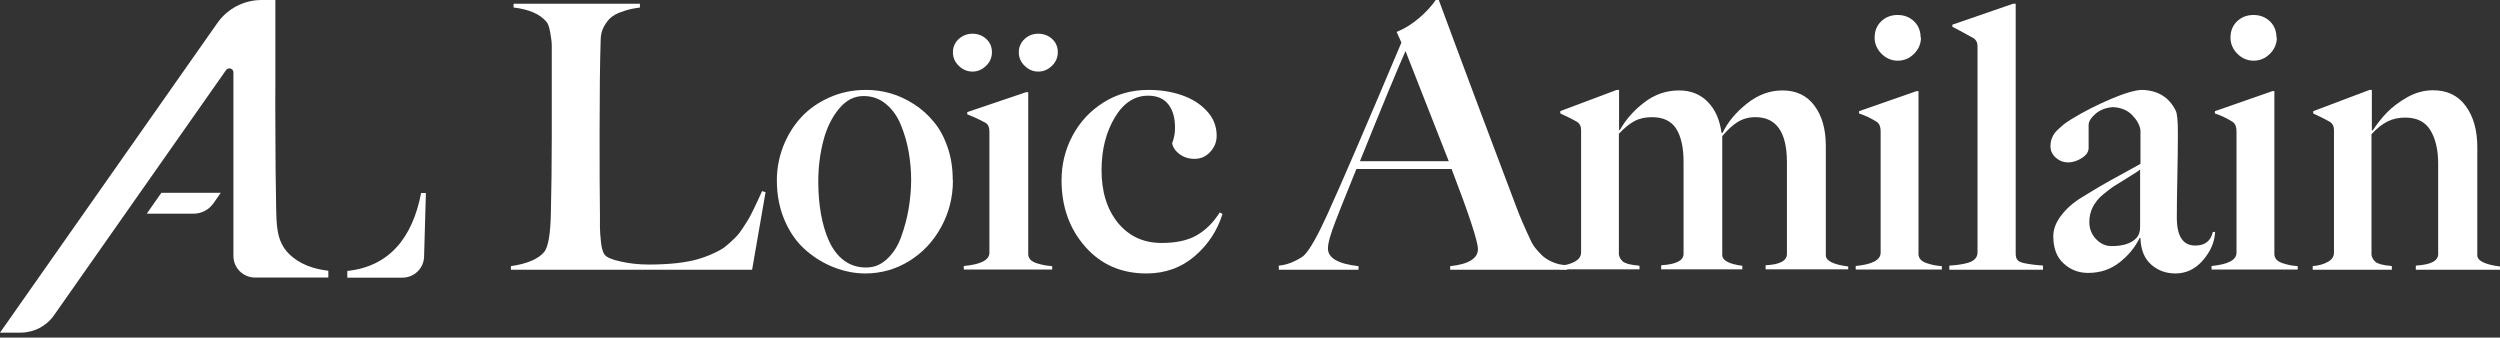 <?xml version="1.0" encoding="UTF-8"?>
<svg xmlns="http://www.w3.org/2000/svg" width="274" height="37" viewBox="0 0 274 37" fill="none">
  <rect x="0" y="0" width="274" height="37" fill="#333333" stroke="none"/>
  <path d="M83.912 21.022L82.432 29.56H55.994V29.169C57.767 28.915 58.995 28.388 59.638 27.626C60.086 27.079 60.339 25.633 60.378 23.25C60.436 20.749 60.475 17.955 60.475 14.868V6.995C60.475 6.135 60.475 5.49 60.475 5.041C60.475 4.591 60.397 4.084 60.3 3.536C60.203 2.97 60.066 2.579 59.871 2.364C59.151 1.524 57.943 1.016 56.287 0.821V0.411H70.138V0.821C69.749 0.879 69.398 0.938 69.125 0.997C68.833 1.055 68.482 1.172 68.034 1.329C67.586 1.485 67.216 1.7 66.943 1.934C66.671 2.169 66.417 2.501 66.183 2.931C65.95 3.361 65.833 3.849 65.833 4.396C65.755 6.897 65.716 10.218 65.716 14.36C65.716 18.111 65.716 21.218 65.755 23.679C65.755 23.797 65.755 23.992 65.755 24.246C65.755 24.5 65.755 24.695 65.755 24.832C65.755 24.969 65.755 25.145 65.774 25.379C65.774 25.613 65.794 25.789 65.813 25.926C65.833 26.063 65.833 26.219 65.852 26.395C65.872 26.59 65.891 26.747 65.911 26.864C65.93 26.981 65.95 27.118 65.989 27.255C66.028 27.391 66.067 27.528 66.106 27.626C66.145 27.724 66.203 27.821 66.261 27.899C66.456 28.192 67.041 28.446 68.015 28.661C68.989 28.876 70.002 28.994 71.073 28.994C73.314 28.994 75.126 28.798 76.49 28.407C76.957 28.271 77.386 28.114 77.814 27.939C78.243 27.763 78.613 27.567 78.944 27.391C79.275 27.216 79.587 26.962 79.918 26.669C80.25 26.375 80.503 26.122 80.717 25.907C80.931 25.692 81.165 25.379 81.418 24.988C81.672 24.598 81.867 24.285 82.003 24.07C82.139 23.855 82.315 23.503 82.549 23.035C82.763 22.566 82.938 22.234 83.035 22.019C83.133 21.804 83.289 21.452 83.523 20.944L83.912 21.061V21.022Z" fill="white"></path>
  <path d="M104.44 19.774C104.44 21.612 104.015 23.311 103.146 24.892C102.277 26.473 101.118 27.699 99.65 28.608C98.182 29.517 96.559 29.971 94.821 29.971C93.72 29.971 92.6 29.754 91.499 29.339C90.398 28.924 89.355 28.311 88.408 27.501C87.442 26.691 86.65 25.624 86.052 24.28C85.453 22.936 85.144 21.434 85.144 19.774C85.144 18.49 85.376 17.245 85.839 16.039C86.303 14.854 86.96 13.786 87.79 12.877C88.621 11.968 89.664 11.237 90.9 10.684C92.136 10.13 93.469 9.854 94.917 9.854C95.825 9.854 96.714 9.972 97.602 10.229C98.491 10.486 99.341 10.882 100.171 11.415C101.002 11.949 101.736 12.601 102.354 13.371C102.991 14.122 103.494 15.071 103.861 16.158C104.247 17.265 104.421 18.45 104.421 19.754L104.44 19.774ZM99.862 19.735C99.862 18.687 99.766 17.66 99.592 16.652C99.418 15.624 99.128 14.656 98.742 13.707C98.356 12.759 97.815 11.988 97.119 11.415C96.424 10.822 95.594 10.526 94.647 10.526C93.623 10.526 92.735 10.98 91.962 11.909C91.189 12.838 90.61 14.004 90.243 15.407C89.876 16.81 89.683 18.312 89.683 19.893C89.683 21.157 89.779 22.343 89.973 23.43C90.166 24.517 90.456 25.525 90.861 26.414C91.267 27.303 91.808 28.035 92.503 28.548C93.198 29.062 93.99 29.319 94.917 29.319C95.845 29.319 96.559 29.003 97.235 28.37C97.911 27.738 98.433 26.928 98.781 25.92C99.147 24.912 99.418 23.885 99.592 22.837C99.766 21.79 99.862 20.742 99.862 19.715V19.735Z" fill="white"></path>
  <path d="M108.1 4.274C108.517 4.66 108.716 5.143 108.716 5.722C108.716 6.301 108.497 6.803 108.08 7.208C107.662 7.613 107.165 7.845 106.588 7.845C106.011 7.845 105.514 7.633 105.077 7.208C104.639 6.783 104.44 6.281 104.44 5.722C104.44 5.162 104.659 4.66 105.077 4.274C105.514 3.888 106.011 3.695 106.588 3.695C107.165 3.695 107.682 3.888 108.1 4.274ZM115.319 29.541H105.633V29.155C107.503 28.981 108.438 28.498 108.438 27.707V14.388C108.438 13.944 108.299 13.636 108.02 13.462C107.344 13.095 106.668 12.786 106.011 12.535V12.284L112.455 10.103H112.694V27.861C112.694 28.112 112.793 28.305 112.952 28.479C113.112 28.634 113.35 28.769 113.668 28.865C113.987 28.962 114.245 29.02 114.424 29.058C114.603 29.097 114.902 29.135 115.319 29.174V29.56V29.541ZM115.319 4.274C115.737 4.66 115.936 5.143 115.936 5.722C115.936 6.301 115.717 6.803 115.299 7.208C114.862 7.633 114.365 7.845 113.788 7.845C113.211 7.845 112.734 7.633 112.296 7.208C111.859 6.783 111.66 6.281 111.66 5.722C111.66 5.162 111.879 4.66 112.296 4.274C112.714 3.888 113.211 3.695 113.788 3.695C114.365 3.695 114.902 3.888 115.319 4.274Z" fill="white"></path>
  <path d="M133.98 23.463C133.425 25.244 132.433 26.786 130.965 28.052C129.497 29.318 127.732 29.971 125.649 29.971C122.912 29.971 120.67 29.002 118.945 27.044C117.219 25.085 116.346 22.652 116.346 19.764C116.346 18.023 116.743 16.401 117.536 14.898C118.33 13.395 119.46 12.168 120.928 11.239C122.396 10.309 124.043 9.854 125.848 9.854C127.137 9.854 128.347 10.032 129.458 10.408C130.569 10.784 131.501 11.338 132.235 12.129C132.969 12.9 133.346 13.81 133.346 14.878C133.346 15.551 133.108 16.144 132.631 16.659C132.155 17.173 131.58 17.41 130.926 17.41C130.271 17.41 129.735 17.232 129.279 16.896C128.823 16.56 128.545 16.144 128.466 15.689C128.684 15.155 128.783 14.601 128.783 14.008C128.783 12.92 128.545 12.069 128.049 11.436C127.553 10.803 126.82 10.487 125.828 10.487C124.36 10.487 123.13 11.278 122.178 12.88C121.226 14.483 120.73 16.382 120.73 18.637C120.73 21.03 121.325 22.949 122.535 24.433C123.745 25.896 125.332 26.628 127.315 26.628C128.902 26.628 130.172 26.351 131.144 25.797C132.116 25.244 132.969 24.413 133.683 23.285L134 23.463H133.98Z" fill="white"></path>
  <path d="M171.771 29.56H158.939V29.172C160.967 28.958 161.981 28.317 161.981 27.306C161.981 26.47 161.026 23.555 159.095 18.521H148.661C147.257 22 146.497 23.885 146.399 24.177C145.834 25.615 145.541 26.645 145.541 27.228C145.541 28.278 146.653 28.919 148.895 29.172V29.56H140.158V29.113C140.783 29.055 141.368 28.88 141.914 28.608C142.46 28.336 142.811 28.122 142.947 27.967C143.552 27.364 144.39 25.887 145.463 23.536C147.082 19.979 149.792 13.682 153.595 4.665L153.069 3.498C153.946 3.149 154.746 2.643 155.526 1.983C156.306 1.322 156.911 0.642 157.359 0H157.691C161.143 9.329 163.99 16.869 166.174 22.642C166.564 23.71 167.13 25.013 167.871 26.567C167.968 26.742 168.085 26.956 168.261 27.17C168.436 27.384 168.67 27.656 168.963 27.947C169.275 28.258 169.665 28.511 170.172 28.725C170.66 28.938 171.186 29.055 171.752 29.055V29.541L171.771 29.56ZM158.783 17.666C157.223 13.663 155.643 9.64 154.044 5.597C153.205 7.483 151.528 11.505 149.051 17.666H158.783Z" fill="white"></path>
  <path d="M202.543 29.521H193.511V29.072C195.082 28.994 195.848 28.584 195.848 27.822V17.783C195.848 14.483 194.689 12.842 192.392 12.842C191.665 12.842 191.017 13.018 190.448 13.37C189.879 13.721 189.329 14.248 188.759 14.912V27.939C188.759 28.545 189.486 28.936 190.959 29.131V29.521H182.064V29.072C183.694 28.975 184.518 28.564 184.518 27.822V17.744C184.518 16.162 184.243 14.951 183.713 14.112C183.183 13.272 182.299 12.842 181.062 12.842C180.316 12.842 179.688 12.979 179.138 13.272C178.588 13.565 178.039 14.014 177.43 14.659V27.901C177.449 28.018 177.489 28.115 177.528 28.213C177.567 28.311 177.607 28.389 177.685 28.467C177.744 28.545 177.803 28.604 177.862 28.662C177.921 28.721 177.999 28.76 178.097 28.799C178.196 28.838 178.294 28.877 178.353 28.896C178.412 28.916 178.51 28.955 178.667 28.975C178.804 28.994 178.922 29.014 178.981 29.033C179.04 29.053 179.158 29.072 179.334 29.072C179.511 29.092 179.629 29.111 179.688 29.131V29.521H170.95V29.131C171.618 29.072 172.168 28.916 172.619 28.662C173.071 28.408 173.287 28.076 173.287 27.666V14.229C173.287 13.838 173.149 13.565 172.874 13.37C172.187 12.979 171.559 12.686 171.009 12.432V12.178L177.194 9.854H177.449V14.229L177.528 14.268C178.176 13.116 179.079 12.08 180.218 11.221C181.357 10.342 182.633 9.912 184.027 9.912C185.304 9.912 186.344 10.323 187.169 11.162C187.994 12.002 188.485 13.135 188.681 14.561H188.799C189.348 13.409 190.212 12.354 191.43 11.377C192.647 10.401 193.943 9.912 195.357 9.912C196.888 9.912 198.047 10.479 198.872 11.592C199.696 12.705 200.109 14.17 200.109 15.987V27.979C200.109 28.584 200.933 28.994 202.563 29.209V29.561L202.543 29.521Z" fill="white"></path>
  <path d="M212.827 29.541H203.384V29.153C205.207 28.978 206.118 28.492 206.118 27.697V14.378C206.118 13.893 205.982 13.563 205.711 13.369C205.071 12.961 204.412 12.65 203.753 12.437V12.184L210.035 9.991H210.268V27.852C210.268 28.104 210.365 28.298 210.52 28.473C210.675 28.628 210.908 28.764 211.218 28.861C211.528 28.959 211.78 29.017 211.955 29.055C212.129 29.094 212.42 29.133 212.827 29.172V29.56V29.541ZM210.539 4.108C210.539 4.788 210.287 5.389 209.783 5.894C209.279 6.399 208.678 6.651 207.999 6.651C207.32 6.651 206.719 6.399 206.215 5.894C205.711 5.389 205.459 4.788 205.459 4.127C205.459 3.409 205.692 2.807 206.176 2.341C206.661 1.875 207.262 1.642 207.98 1.642C208.697 1.642 209.298 1.875 209.783 2.341C210.268 2.807 210.5 3.409 210.5 4.127L210.539 4.108Z" fill="white"></path>
  <path d="M223.893 29.56H213.648V29.113C214.841 29.035 215.642 28.879 216.092 28.646C216.542 28.413 216.737 28.082 216.737 27.635V5.058C216.737 4.669 216.6 4.397 216.327 4.202C215.017 3.464 214.215 3.055 213.981 2.938V2.705L220.628 0.411H220.921V27.829C220.921 28.296 221.097 28.588 221.449 28.724C221.801 28.86 222.465 28.977 223.482 29.074C223.658 29.074 223.814 29.093 223.912 29.113V29.56H223.893Z" fill="white"></path>
  <path d="M242.778 25.423C242.721 26.555 242.258 27.588 241.43 28.541C240.602 29.494 239.601 29.971 238.426 29.971C237.367 29.971 236.481 29.634 235.749 28.978C235.017 28.323 234.632 27.37 234.594 26.099L234.516 26.059C234.016 27.092 233.284 27.985 232.302 28.76C231.32 29.534 230.164 29.912 228.854 29.912C227.834 29.912 226.929 29.574 226.178 28.879C225.407 28.184 225.041 27.191 225.041 25.88C225.041 25.125 225.33 24.371 225.908 23.616C226.486 22.862 227.237 22.186 228.142 21.65C229.509 20.796 230.857 20.002 232.225 19.267C233.592 18.532 234.362 18.076 234.594 17.956V14.263C234.516 13.707 234.208 13.15 233.688 12.614C233.168 12.078 232.456 11.78 231.57 11.741C230.8 11.8 230.164 12.038 229.663 12.475C229.163 12.912 228.912 13.329 228.912 13.707V16.229C228.912 16.626 228.681 16.983 228.2 17.301C227.718 17.619 227.198 17.797 226.659 17.797C226.158 17.797 225.696 17.619 225.311 17.281C224.926 16.924 224.733 16.526 224.733 16.03C224.733 15.673 224.791 15.355 224.926 15.057C225.041 14.759 225.253 14.481 225.523 14.223C225.812 13.965 226.023 13.766 226.197 13.627C226.37 13.488 226.659 13.29 227.044 13.051C228.373 12.237 229.817 11.502 231.358 10.847C232.899 10.191 234.035 9.874 234.748 9.854C236.481 9.894 237.733 10.648 238.464 12.138C238.619 12.436 238.696 13.25 238.696 14.58C238.696 15.911 238.676 17.48 238.638 19.287C238.599 21.094 238.58 22.623 238.58 23.855C238.58 25.9 239.254 26.913 240.602 26.913C241.661 26.913 242.297 26.416 242.528 25.423H242.798H242.778ZM234.555 24.887V18.592C234.285 18.791 233.862 19.069 233.303 19.406C232.745 19.744 232.244 20.061 231.801 20.34C231.358 20.617 230.915 20.975 230.453 21.352C229.991 21.73 229.644 22.186 229.374 22.683C229.124 23.179 228.989 23.735 228.989 24.331C228.989 25.046 229.22 25.662 229.702 26.178C230.183 26.694 230.742 26.972 231.435 26.972C232.745 26.972 233.669 26.655 234.208 26.019C234.439 25.741 234.555 25.364 234.555 24.887Z" fill="white"></path>
  <path d="M251.83 29.541H242.387V29.153C244.21 28.978 245.121 28.492 245.121 27.697V14.378C245.121 13.893 244.985 13.563 244.714 13.369C244.074 12.961 243.415 12.65 242.756 12.437V12.184L249.038 9.991H249.271V27.852C249.271 28.104 249.368 28.298 249.523 28.473C249.678 28.628 249.91 28.764 250.221 28.861C250.531 28.959 250.783 29.017 250.957 29.055C251.132 29.094 251.423 29.133 251.83 29.172V29.56V29.541ZM249.542 4.108C249.542 4.788 249.29 5.389 248.786 5.894C248.282 6.399 247.681 6.651 247.002 6.651C246.323 6.651 245.722 6.399 245.218 5.894C244.714 5.389 244.462 4.788 244.462 4.127C244.462 3.409 244.695 2.807 245.179 2.341C245.664 1.875 246.265 1.642 246.983 1.642C247.7 1.642 248.301 1.875 248.786 2.341C249.271 2.807 249.503 3.409 249.503 4.127L249.542 4.108Z" fill="white"></path>
  <path d="M273.922 29.561H264.774V29.11C266.4 29.013 267.223 28.602 267.223 27.858V17.956C267.223 16.41 266.929 15.177 266.361 14.257C265.793 13.337 264.872 12.887 263.619 12.887C262.894 12.887 262.247 13.024 261.66 13.318C261.092 13.611 260.504 14.061 259.916 14.707V27.936C259.936 28.054 259.975 28.152 260.014 28.249C260.054 28.347 260.093 28.426 260.171 28.504C260.23 28.582 260.289 28.641 260.347 28.7C260.387 28.758 260.465 28.797 260.582 28.837C260.68 28.876 260.778 28.915 260.837 28.934C260.896 28.954 260.994 28.993 261.151 29.013C261.288 29.032 261.386 29.052 261.444 29.071C261.503 29.091 261.621 29.11 261.797 29.11C261.973 29.13 262.091 29.15 262.149 29.169V29.561H253.472V29.169C254.138 29.11 254.687 28.954 255.137 28.7C255.588 28.445 255.803 28.112 255.803 27.701V14.238C255.803 13.846 255.666 13.572 255.392 13.376C254.706 12.985 254.079 12.691 253.531 12.437V12.183L259.701 9.854H259.956V14.277L260.034 14.316C260.504 13.611 261.013 12.946 261.621 12.32C262.208 11.713 262.972 11.146 263.873 10.637C264.794 10.128 265.714 9.893 266.655 9.893C268.202 9.893 269.397 10.46 270.239 11.615C271.081 12.75 271.512 14.257 271.512 16.136V27.976C271.512 28.582 272.335 28.993 274 29.208V29.561H273.922Z" fill="white"></path>
  <path d="M16.083 23.421H21.196C22.076 23.421 22.893 22.998 23.4 22.276L24.197 21.13H17.687L16.083 23.421Z" fill="white"></path>
  <path d="M35.996 29.676C34.392 29.491 32.829 28.974 31.659 27.808C30.262 26.415 30.304 24.587 30.262 22.492C30.221 20.314 30.179 17.135 30.179 13.512C30.179 11.912 30.159 10.673 30.179 9.424V0H28.679C26.743 0 24.932 0.94 23.825 2.519L0 36.458H2.246C3.716 36.458 5.092 35.746 5.93 34.538L24.777 7.68C25.025 7.329 25.584 7.504 25.584 7.938V28.056C25.584 29.367 26.65 30.419 27.954 30.419H35.986V29.666L35.996 29.676Z" fill="white"></path>
  <path d="M46.159 21.14C45.197 26.126 42.62 29.212 38.066 29.697V30.43H44.11C45.393 30.43 46.449 29.408 46.48 28.128L46.677 21.15H46.149L46.159 21.14Z" fill="white"></path>
</svg>
